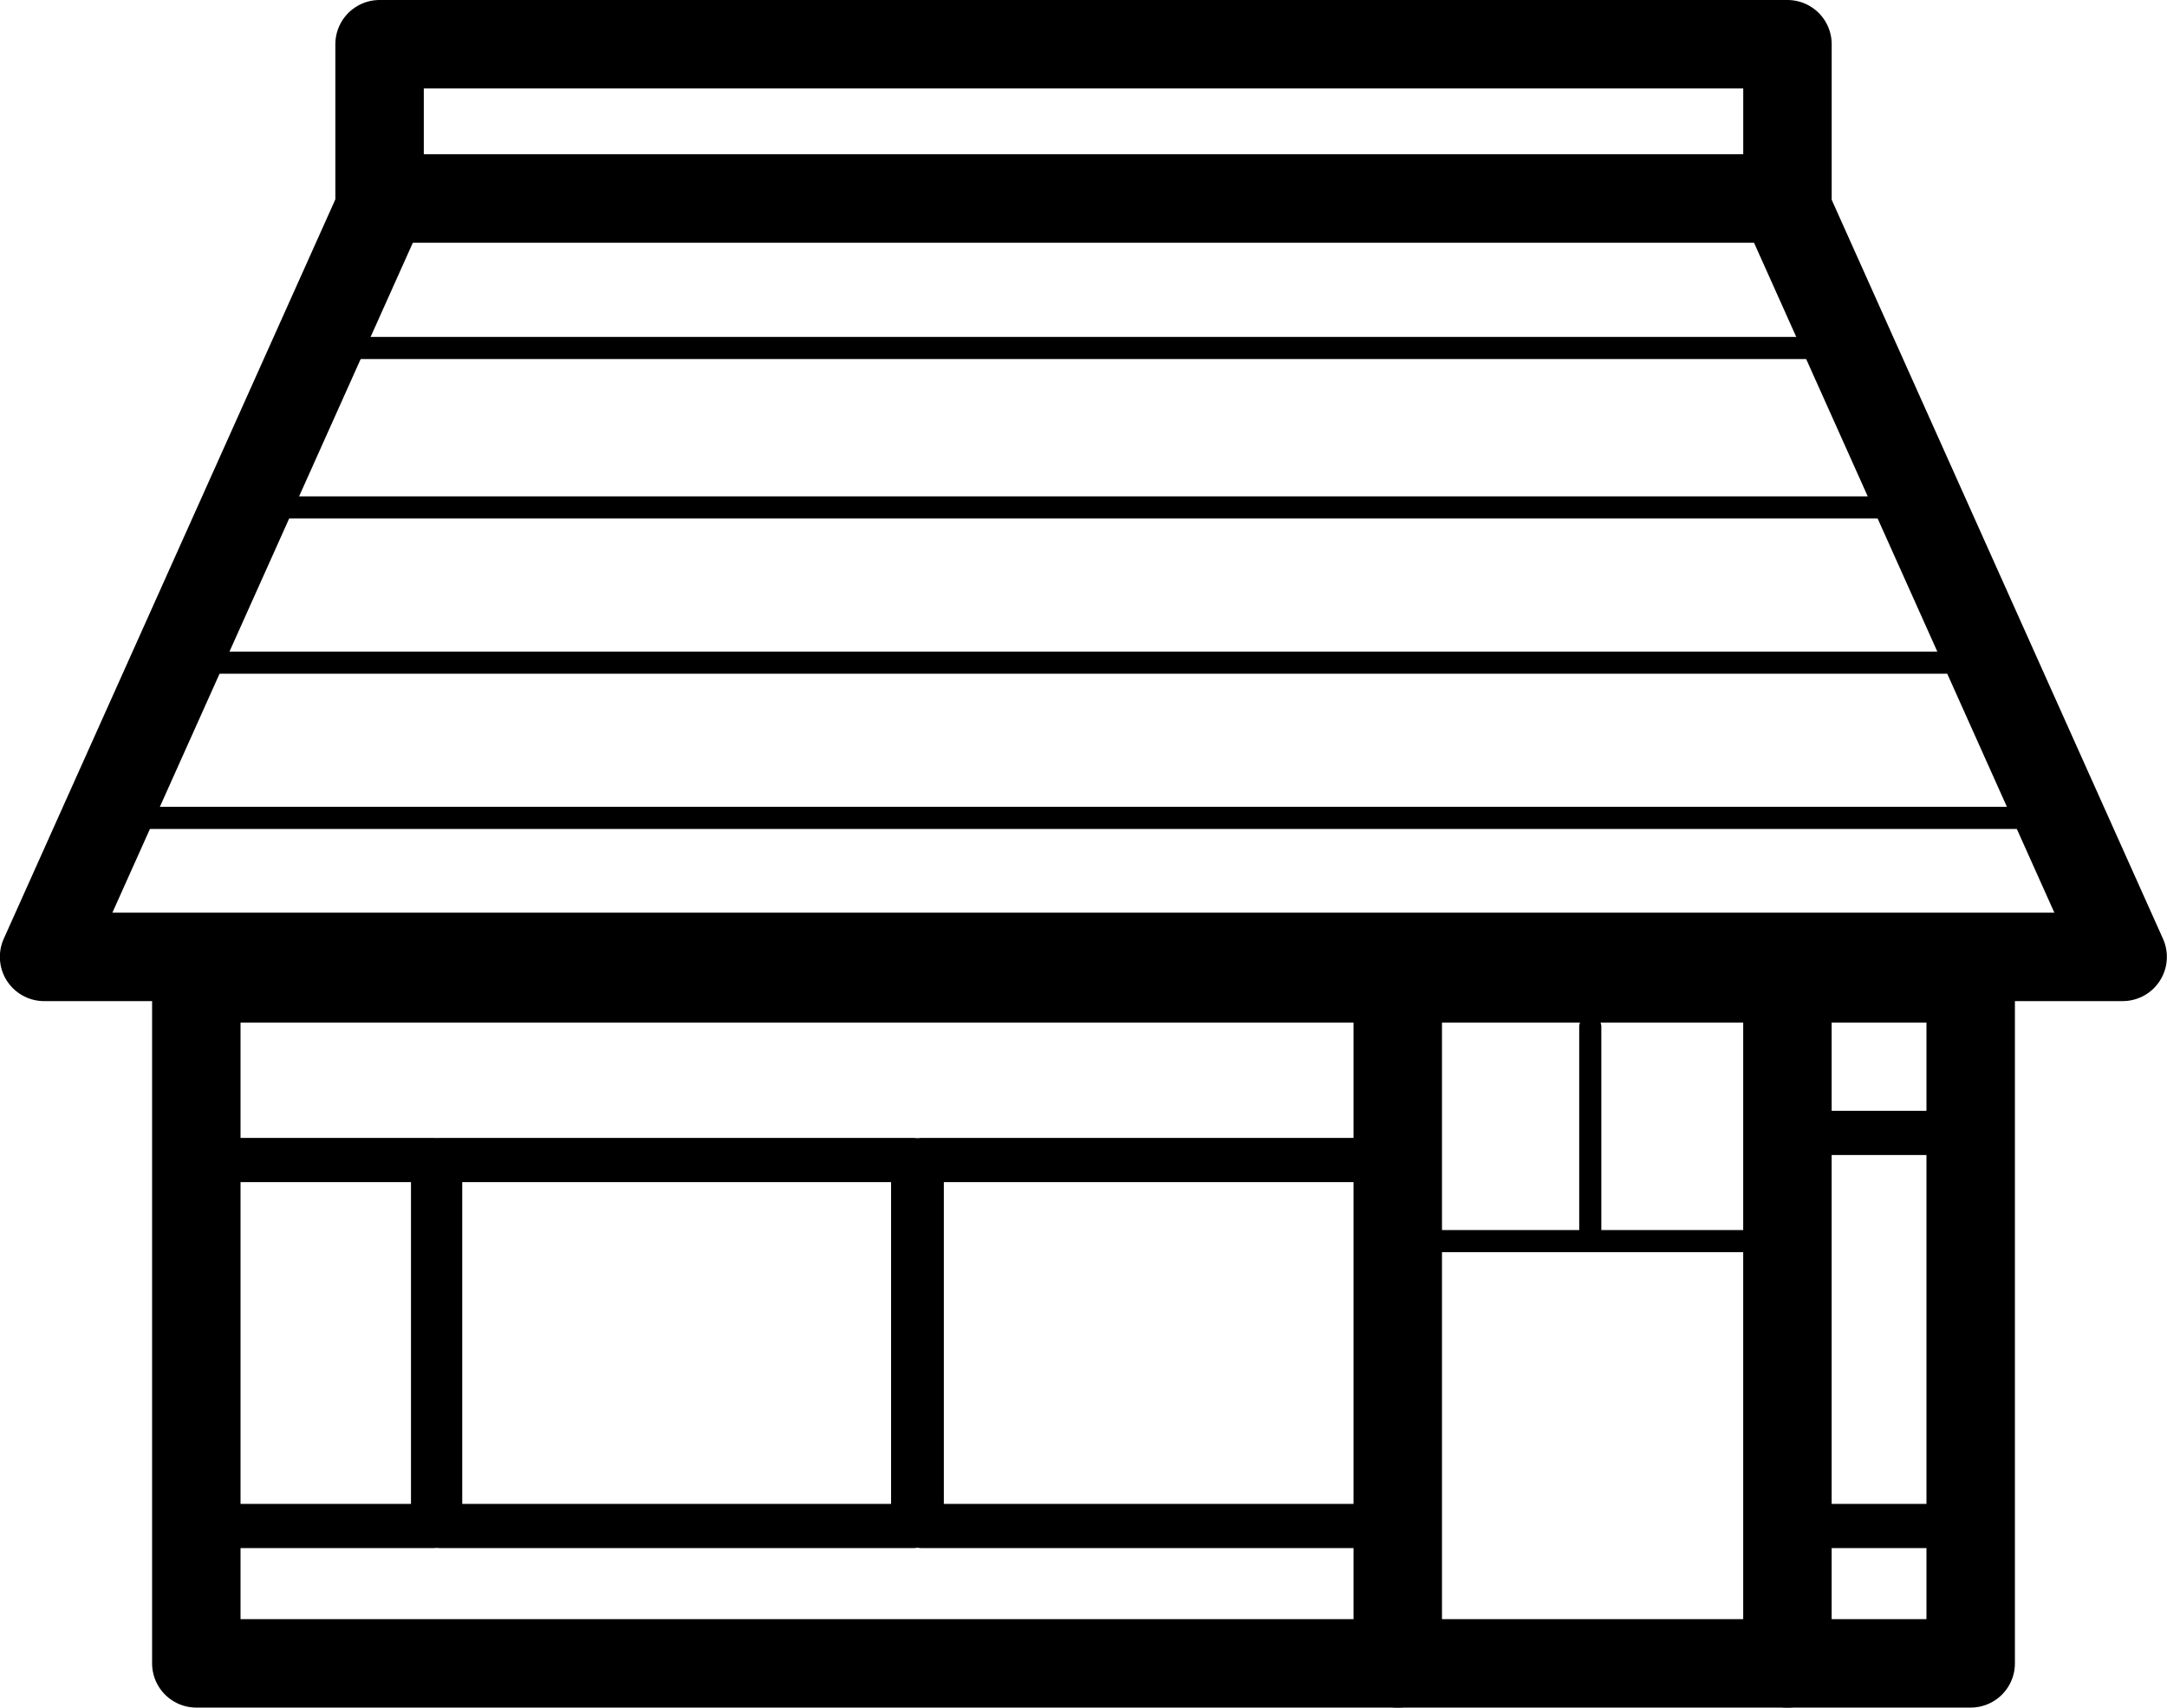 <svg xmlns="http://www.w3.org/2000/svg" width="49" height="38.622" viewBox="0 0 49 38.622">
  <defs>
    <style>
      .cls-1, .cls-2, .cls-3 {
        fill: none;
        stroke: #000;
        stroke-linecap: round;
        stroke-linejoin: round;
      }

      .cls-1 {
        stroke-width: 2px;
      }

      .cls-3 {
        stroke-width: 0.5px;
      }
    </style>
  </defs>
  <g id="icon_facility" transform="translate(-751 -1566)">
    <g id="グループ_36" data-name="グループ 36" transform="translate(752 1568)">
      <rect id="長方形_58" data-name="長方形 58" class="cls-1" width="40.122" height="15.493" transform="translate(43.561 35.622) rotate(180)"/>
      <path id="パス_63" data-name="パス 63" class="cls-1" d="M253.379,238.915H285l7.688,17.154h-47Z" transform="translate(-245.691 -236.426)"/>
      <rect id="長方形_59" data-name="長方形 59" class="cls-1" width="31.835" height="3.489" transform="translate(7.583 -1)"/>
      <rect id="長方形_60" data-name="長方形 60" class="cls-2" width="10.697" height="8.278" transform="translate(19.649 32.515) rotate(180)"/>
      <rect id="長方形_61" data-name="長方形 61" class="cls-2" width="10.697" height="8.278" transform="translate(30.539 32.515) rotate(180)"/>
      <rect id="長方形_62" data-name="長方形 62" class="cls-2" width="5.349" height="8.278" transform="translate(8.793 32.515) rotate(180)"/>
      <line id="線_25" data-name="線 25" class="cls-3" y1="14.493" transform="translate(30.606 21.129)"/>
      <line id="線_26" data-name="線 26" class="cls-1" y1="14.493" transform="translate(30.606 21.129)"/>
      <line id="線_27" data-name="線 27" class="cls-1" y1="14.493" transform="translate(39.417 21.129)"/>
      <line id="線_28" data-name="線 28" class="cls-3" x1="26.575" transform="translate(3.613 32.515)"/>
      <line id="線_29" data-name="線 29" class="cls-3" x1="44.01" transform="translate(1.495 16.499)"/>
      <line id="線_30" data-name="線 30" class="cls-3" x2="40.948" transform="translate(3.026 12.988)"/>
      <line id="線_31" data-name="線 31" class="cls-3" x2="37.959" transform="translate(4.484 9.477)"/>
      <line id="線_32" data-name="線 32" class="cls-3" x1="34.825" transform="translate(6.088 5.871)"/>
      <line id="線_33" data-name="線 33" class="cls-3" x2="8.587" transform="translate(30.701 26.072)"/>
      <line id="線_34" data-name="線 34" class="cls-3" y1="4.829" transform="translate(34.959 21.222)"/>
      <line id="線_35" data-name="線 35" class="cls-2" x2="3.871" transform="translate(39.417 23.624)"/>
      <line id="線_36" data-name="線 36" class="cls-2" x2="4.143" transform="translate(39.417 32.515)"/>
    </g>
  </g>
</svg>
